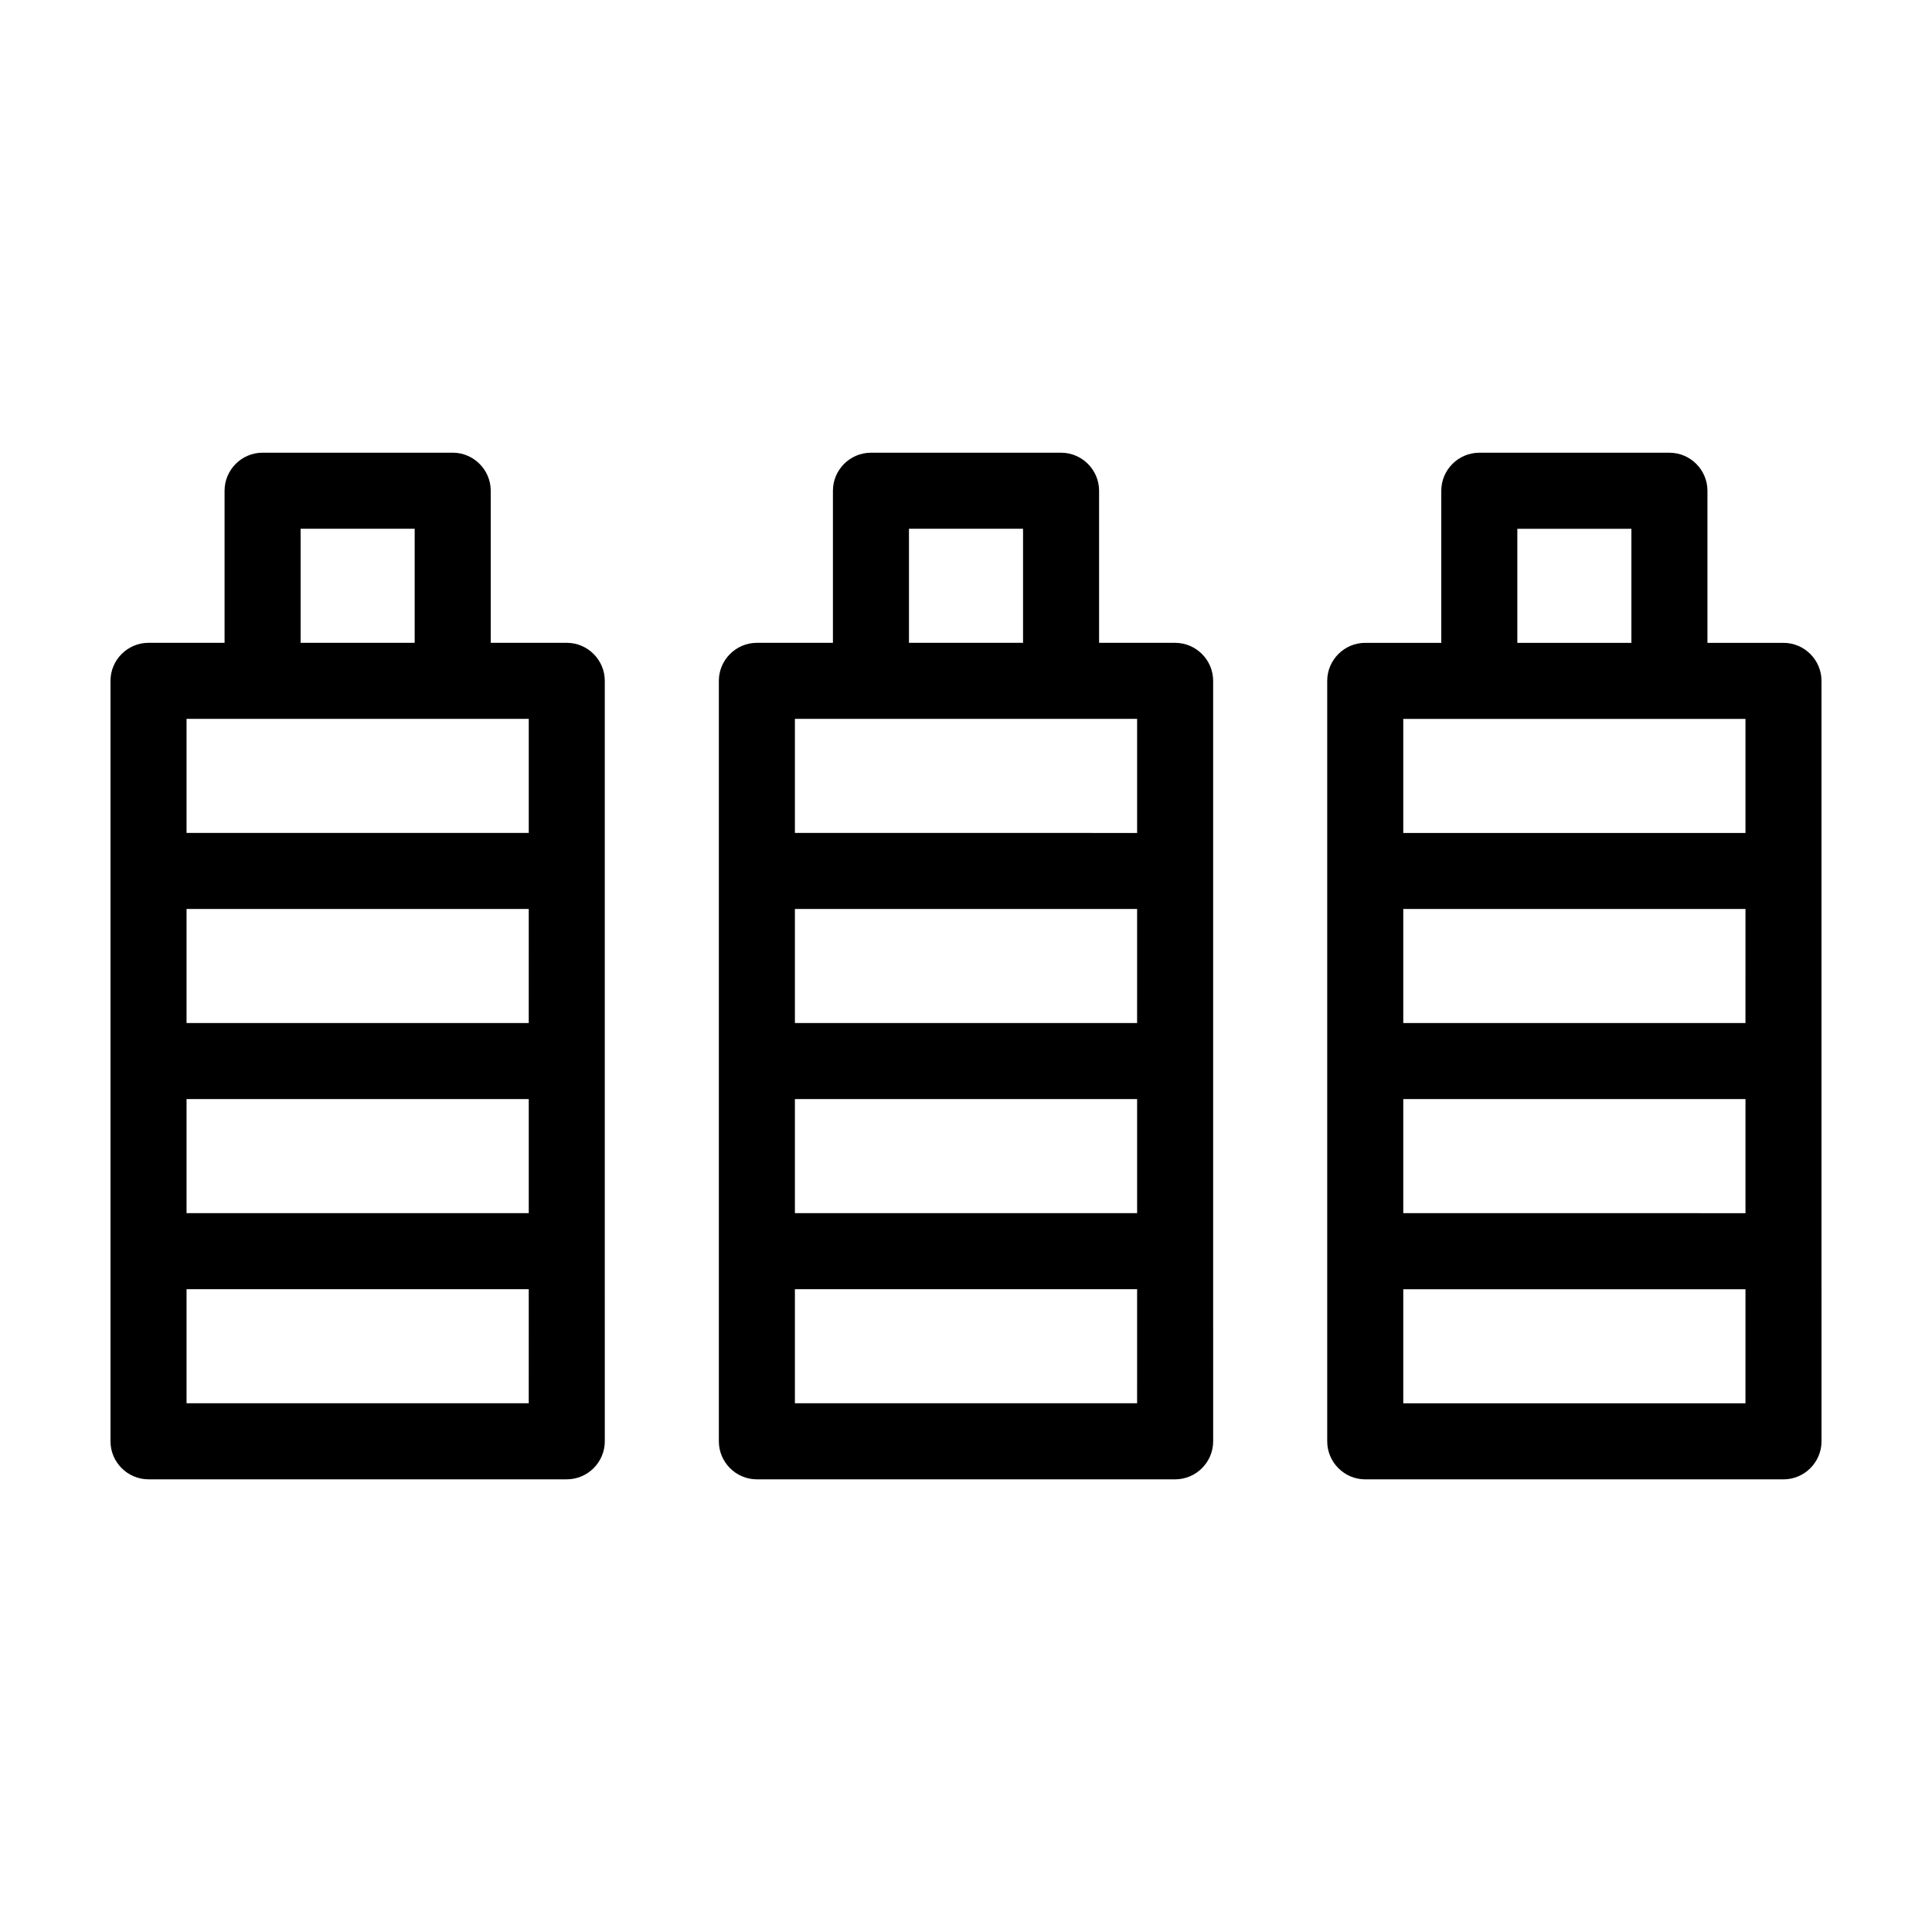 <?xml version="1.0" encoding="UTF-8"?>
<!-- The Best Svg Icon site in the world: iconSvg.co, Visit us! https://iconsvg.co -->
<svg fill="#000000" width="800px" height="800px" version="1.1" viewBox="144 144 512 512" xmlns="http://www.w3.org/2000/svg">
 <path d="m294.2 314.35h-20.152v-40.305c0-5.543-4.535-10.078-10.078-10.078h-50.379c-5.543 0-10.078 4.535-10.078 10.078v40.305h-20.152c-5.543 0-10.078 4.535-10.078 10.078v201.53c0 5.543 4.535 10.078 10.078 10.078h110.84c5.543 0 10.078-4.535 10.078-10.078l-0.004-50.391v-151.14c0-5.539-4.531-10.074-10.074-10.074zm-10.078 100.76h-90.684v-30.23h90.688zm-90.684 20.152h90.688v30.23l-90.688-0.004zm30.227-151.14h30.23v30.23h-30.23zm-30.227 50.383h90.688v30.23l-90.688-0.004zm90.684 181.37h-90.684v-30.23h90.688zm171.3-201.52h-20.152v-40.305c0-5.543-4.535-10.078-10.078-10.078h-50.379c-5.543 0-10.078 4.535-10.078 10.078v40.305h-20.152c-5.543 0-10.078 4.535-10.078 10.078v201.53c0 5.543 4.535 10.078 10.078 10.078h110.84c5.543 0 10.078-4.535 10.078-10.078l-0.004-50.391v-151.14c0-5.539-4.531-10.074-10.074-10.074zm-10.078 100.76h-90.684v-30.23h90.688zm-90.684 20.152h90.688v30.23l-90.688-0.004zm30.227-151.14h30.23v30.23h-30.23zm-30.227 50.383h90.688v30.23l-90.688-0.004zm90.684 181.37h-90.684v-30.23h90.688zm171.3-201.52h-20.152v-40.305c0-5.543-4.535-10.078-10.078-10.078h-50.379c-5.543 0-10.078 4.535-10.078 10.078v40.305h-20.152c-5.543 0-10.078 4.535-10.078 10.078v201.53c0 5.543 4.535 10.078 10.078 10.078h110.84c5.543 0 10.078-4.535 10.078-10.078l-0.004-50.391v-151.14c0-5.539-4.531-10.074-10.074-10.074zm-10.078 100.76h-90.684v-30.23h90.688zm-90.684 20.152h90.688v30.23l-90.688-0.004zm30.227-151.14h30.23v30.23h-30.23zm-30.227 50.383h90.688v30.23l-90.688-0.004zm90.684 181.37h-90.684v-30.23h90.688z"/>
</svg>